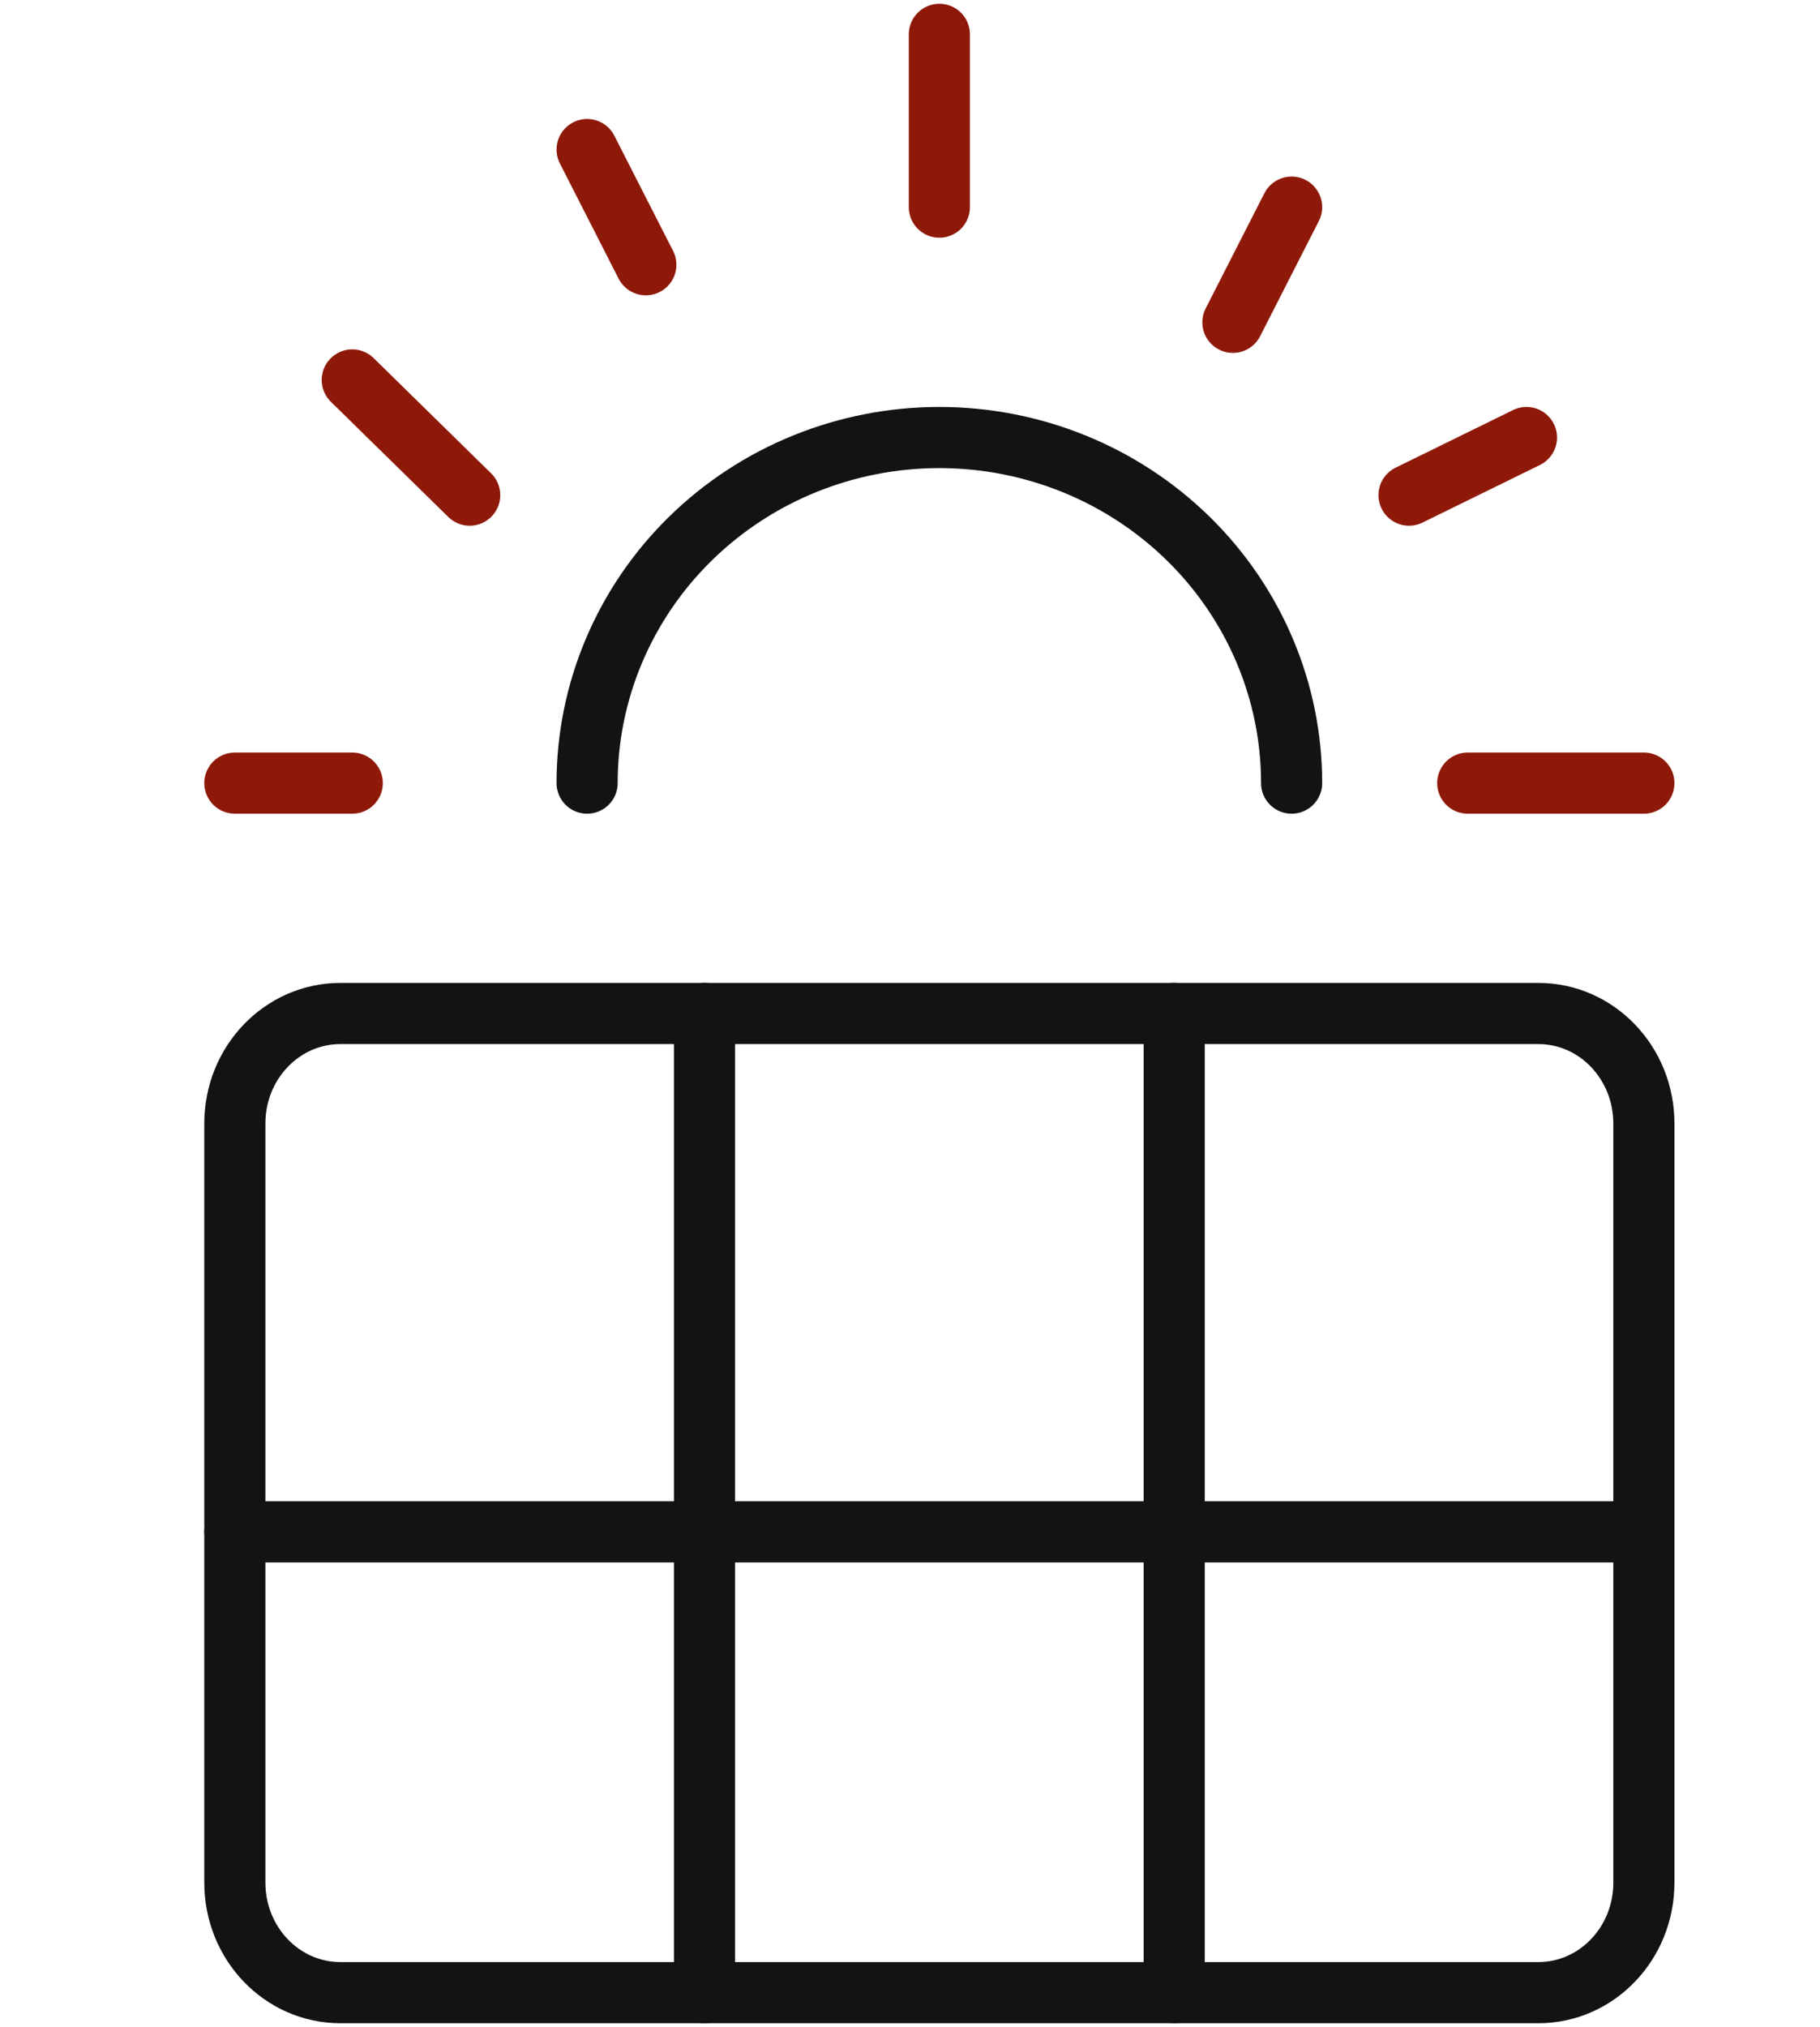 <svg width="53" height="59" viewBox="0 0 53 59" fill="none" xmlns="http://www.w3.org/2000/svg">
<path d="M44.799 29.5H9.911C8.214 29.5 6.839 30.933 6.839 32.701V54.799C6.839 56.567 8.214 58 9.911 58H44.799C46.496 58 47.871 56.567 47.871 54.799V32.701C47.871 30.933 46.496 29.5 44.799 29.5Z" stroke="#131313" stroke-width="1.78" stroke-miterlimit="10" stroke-linecap="round"/>
<path d="M20.516 29.5V58" stroke="#131313" stroke-width="1.78" stroke-miterlimit="10" stroke-linecap="round"/>
<path d="M34.194 29.5V58" stroke="#131313" stroke-width="1.78" stroke-miterlimit="10" stroke-linecap="round"/>
<path d="M6.839 44.588H47.871" stroke="#131313" stroke-width="1.78" stroke-miterlimit="10" stroke-linecap="round"/>
<path d="M17.097 22.794C17.097 20.126 18.178 17.568 20.101 15.682C22.025 13.795 24.634 12.735 27.355 12.735C30.076 12.735 32.685 13.795 34.608 15.682C36.532 17.568 37.613 20.126 37.613 22.794" stroke="#131313" stroke-width="1.78" stroke-miterlimit="10" stroke-linecap="round"/>
<path d="M27.355 6.029V1" stroke="#8F1909" stroke-width="1.78" stroke-miterlimit="10" stroke-linecap="round"/>
<path d="M47.871 22.794H42.742" stroke="#8F1909" stroke-width="1.78" stroke-miterlimit="10" stroke-linecap="round"/>
<path d="M44.452 12.735L41.032 14.412" stroke="#8F1909" stroke-width="1.78" stroke-miterlimit="10" stroke-linecap="round"/>
<path d="M37.613 6.029L35.903 9.382" stroke="#8F1909" stroke-width="1.78" stroke-miterlimit="10" stroke-linecap="round"/>
<path d="M6.839 22.794H10.258" stroke="#8F1909" stroke-width="1.78" stroke-miterlimit="10" stroke-linecap="round"/>
<path d="M10.258 11.059L13.678 14.412" stroke="#8F1909" stroke-width="1.78" stroke-miterlimit="10" stroke-linecap="round"/>
<path d="M17.097 4.353L18.807 7.706" stroke="#8F1909" stroke-width="1.78" stroke-miterlimit="10" stroke-linecap="round"/>
</svg>
